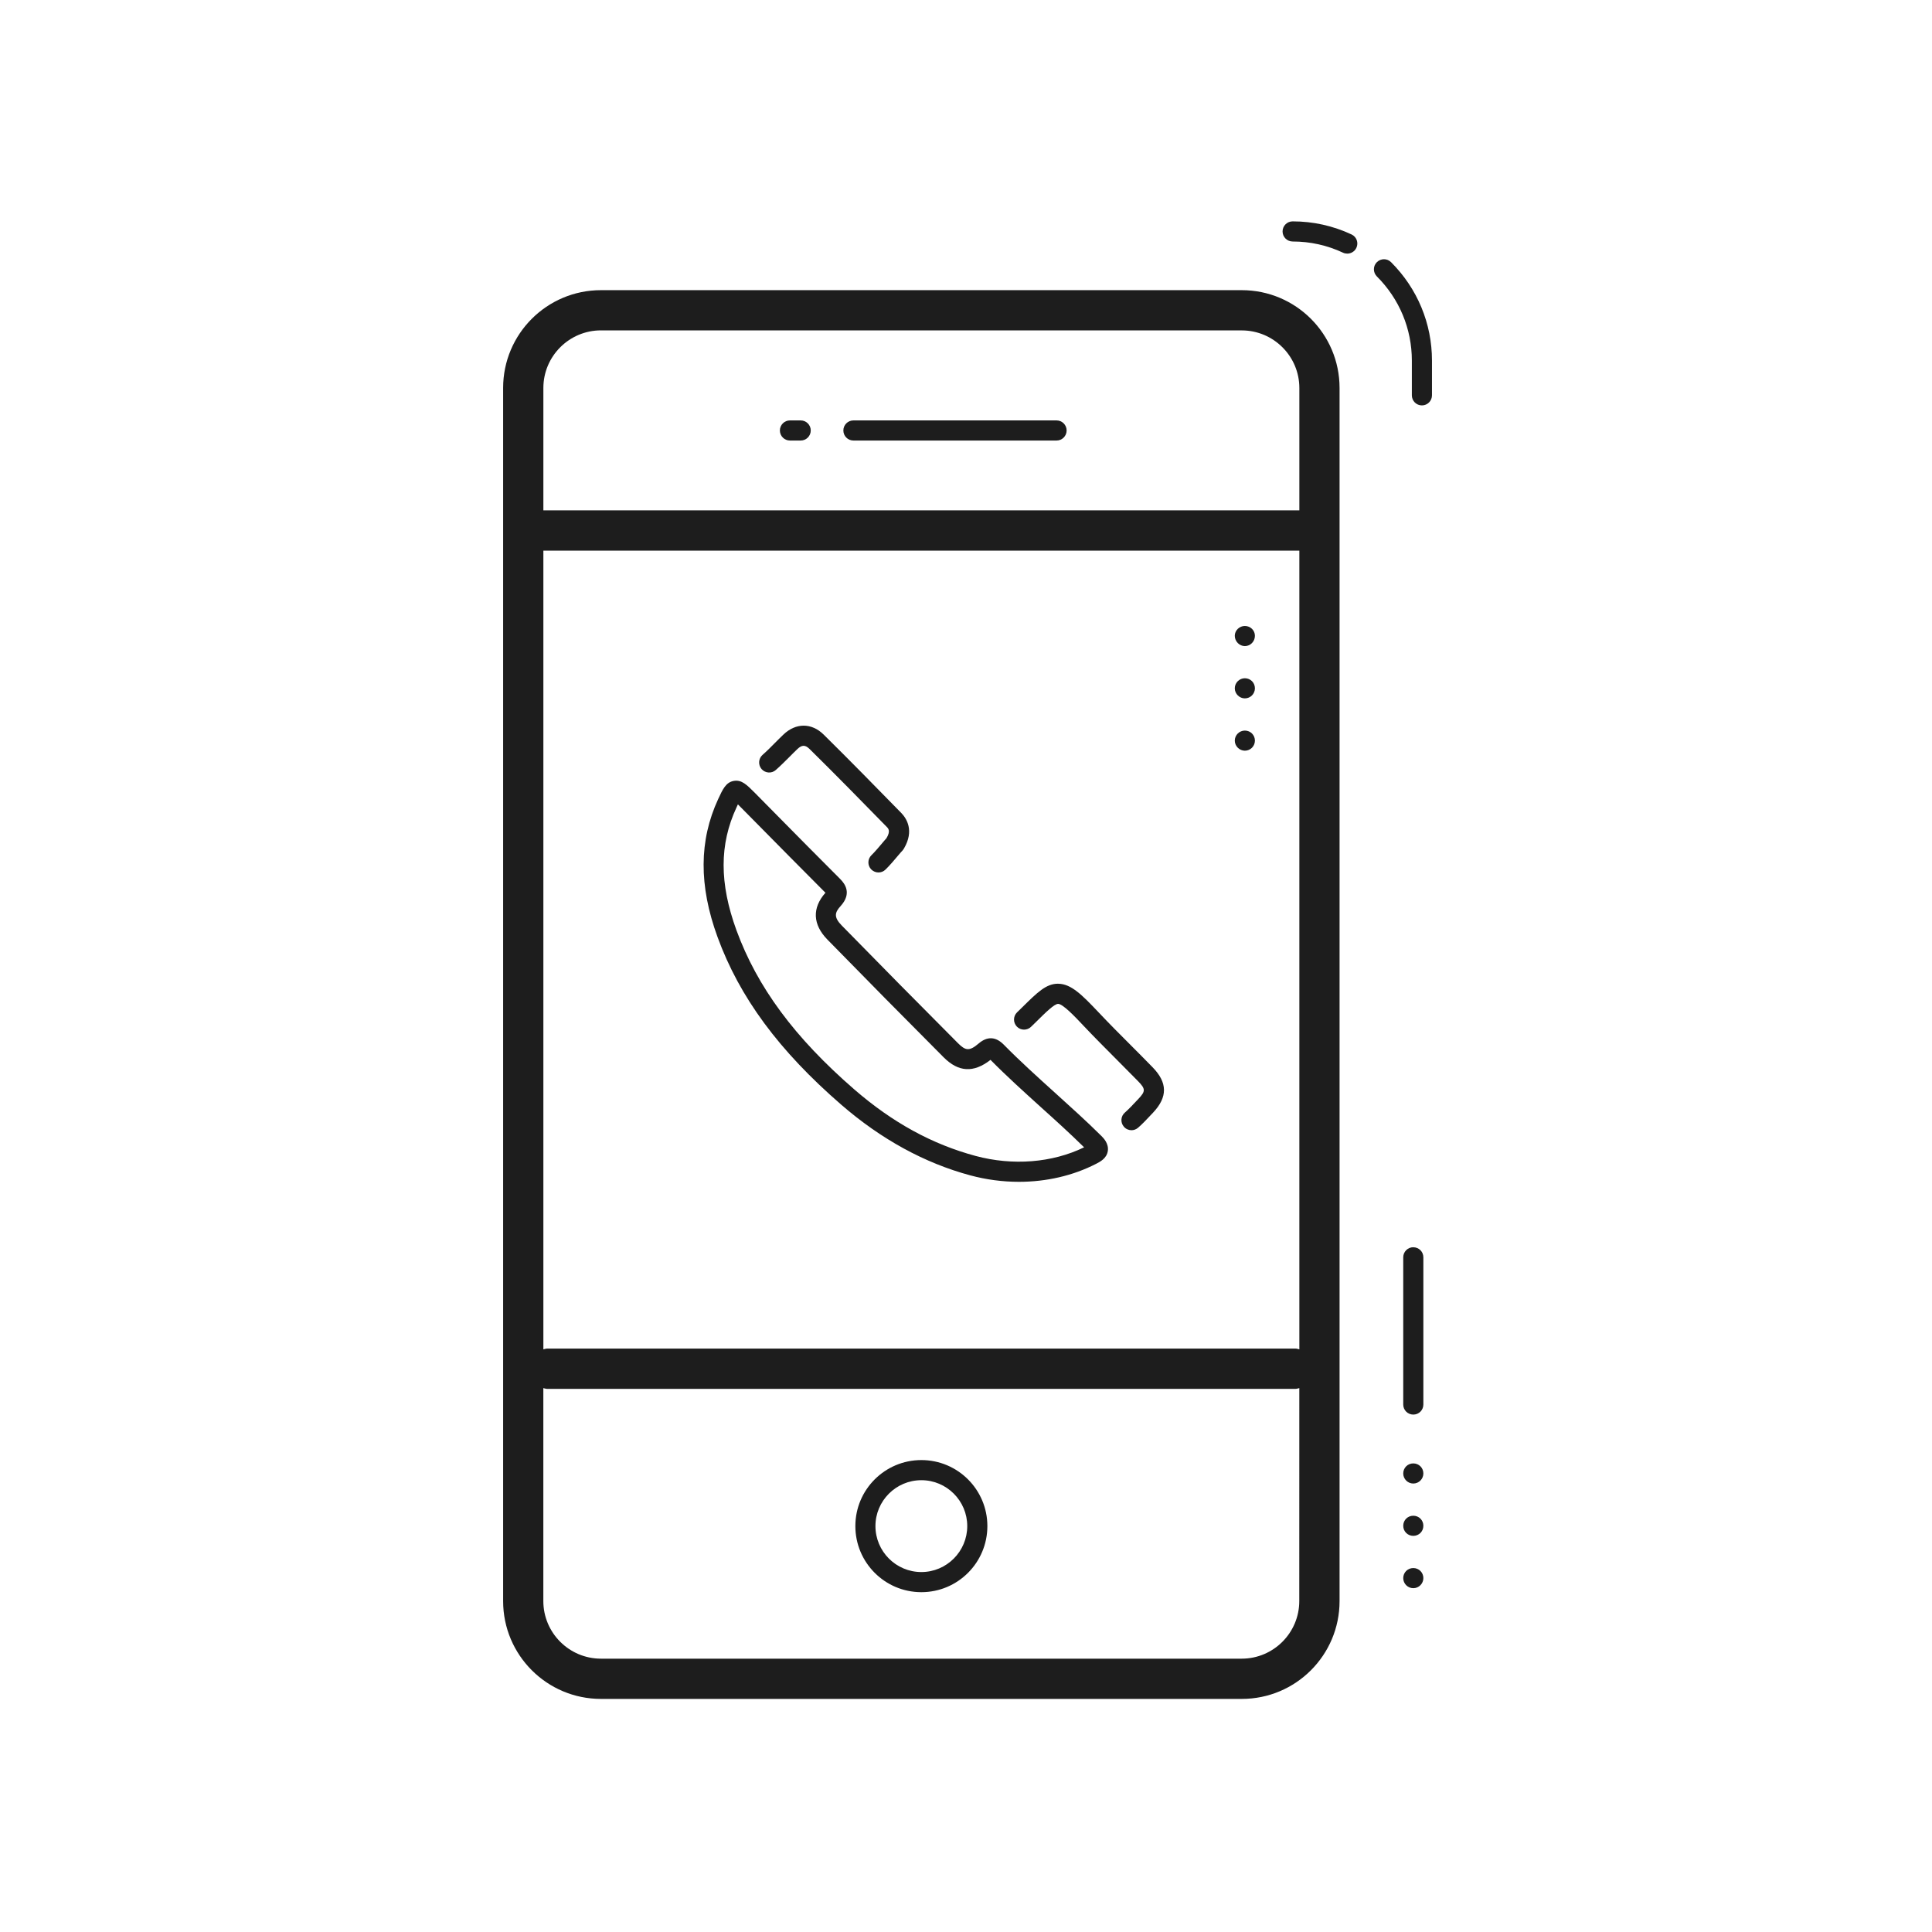 <svg xmlns="http://www.w3.org/2000/svg" width="48" height="48" viewBox="0 0 48 48">
    <g fill="none" fill-rule="evenodd">
        <g fill="#1D1D1D">
            <g>
                <g>
                    <g>
                        <g>
                            <path d="M30.851 7.209c1.343 0 2.43 1.088 2.43 2.43v30.14c0 1.342-1.087 2.43-2.43 2.43h-15.92c-1.342 0-2.431-1.088-2.431-2.43V9.639c0-1.342 1.088-2.43 2.431-2.43zm1.43 27.278c-.031.006-.06.019-.093.019H13.593c-.033 0-.063-.013-.094-.019v5.291c0 .789.642 1.431 1.431 1.431h15.92c.789 0 1.43-.642 1.43-1.43zm-9.39 1.788c.906 0 1.64.735 1.64 1.64 0 .907-.734 1.642-1.64 1.642-.906 0-1.64-.735-1.64-1.642 0-.905.734-1.64 1.64-1.64zm12.222 2.683c.14 0 .25.11.25.25 0 .135-.11.25-.25.25s-.25-.115-.25-.25c0-.14.11-.25.25-.25zm-12.222-2.183c-.629 0-1.141.512-1.141 1.14 0 .63.512 1.142 1.141 1.142s1.14-.513 1.14-1.142c0-.628-.511-1.14-1.14-1.14zm12.222.883c.14 0 .25.11.25.25s-.11.25-.25.25-.25-.11-.25-.25.11-.25.25-.25zm0-1.3c.14 0 .25.11.25.25 0 .135-.11.25-.25.25s-.25-.115-.25-.25c0-.14.11-.25.25-.25zm0-5.37c.139 0 .25.111.25.25v3.657c0 .139-.111.25-.25.25-.138 0-.25-.111-.25-.25v-3.658c0-.137.112-.25.25-.25zM32.282 13.68H13.5v19.844c.031-.006.061-.019.094-.019h18.593c.034 0 .063.013.095.019V13.681zm-14.05 5.721c.197-.032.32.095.53.305l.278.282c.53.537 1.514 1.534 1.819 1.835l.024.025c.099.102.291.342.005.659-.148.162-.181.277.027.489.957.977 1.918 1.951 2.884 2.92.186.185.28.211.517.008.213-.181.423-.172.623.031.392.399.835.8 1.265 1.188.39.353.794.716 1.16 1.08.052.052.188.189.159.375-.029.183-.192.266-.289.316-.575.296-1.239.448-1.919.448-.402 0-.809-.053-1.207-.16-1.136-.306-2.213-.895-3.204-1.753-1.552-1.345-2.53-2.67-3.078-4.171-.466-1.276-.46-2.397.017-3.426.116-.251.194-.417.389-.451zm.101.583l-.036.079c-.425.915-.425 1.882-.002 3.044.518 1.418 1.45 2.677 2.935 3.964.947.82 1.93 1.358 3.008 1.648.926.248 1.902.171 2.696-.214-.354-.349-.715-.675-1.065-.99-.425-.385-.865-.782-1.26-1.183-.423.33-.798.304-1.164-.063-.967-.97-1.93-1.945-2.887-2.924-.368-.375-.385-.788-.05-1.165l-.001-.001-.075-.075c-.369-.367-1.254-1.265-1.748-1.765l-.278-.281-.073-.074zm7.965 4.457c.314.006.58.271.989.703.266.282.54.558.815.832.178.179.356.357.532.538.375.383.379.741.014 1.129-.157.168-.276.293-.375.377-.047.04-.105.06-.162.06-.07 0-.141-.03-.19-.089-.09-.105-.077-.263.029-.352.088-.076.194-.189.334-.338.179-.19.178-.247-.008-.438-.174-.178-.351-.356-.528-.533-.277-.279-.556-.557-.825-.842-.205-.218-.514-.545-.634-.547-.094 0-.306.208-.55.45l-.122.119c-.098.096-.257.095-.353-.004-.096-.099-.095-.257.004-.354l.12-.117c.387-.382.602-.595.898-.595zm-6.833-6.192c.308-.294.701-.294 1 .003.65.641 1.287 1.292 1.925 1.944.136.14.326.44.072.879-.026.045-.058.078-.08.1-.168.199-.285.337-.384.431-.047.047-.11.07-.172.07-.066 0-.131-.026-.181-.076-.096-.1-.093-.258.007-.354.088-.085.194-.212.334-.378l.037-.041c.108-.18.049-.241.009-.282-.636-.65-1.271-1.299-1.918-1.936-.108-.107-.191-.106-.304.002-.069.065-.134.132-.201.199-.109.108-.218.218-.334.32-.102.092-.261.081-.352-.021-.091-.104-.082-.262.022-.354.107-.094.209-.196.31-.299l.104-.104zm11.463-.098c.14 0 .25.111.25.25 0 .136-.11.25-.25.25-.135 0-.25-.114-.25-.25 0-.139.115-.25.25-.25zm0-1.3c.14 0 .25.11.25.25 0 .136-.11.25-.25.25-.135 0-.25-.114-.25-.25 0-.14.115-.25.25-.25zm0-1.299c.14 0 .25.11.25.244 0 .14-.11.256-.25.256-.135 0-.25-.116-.25-.256 0-.134.115-.244.25-.244zm-.077-7.344h-15.92c-.789 0-1.431.642-1.431 1.43v3.042h18.782V9.64c0-.789-.642-1.431-1.431-1.431zm-4.601 2.237c.138 0 .25.112.25.25s-.112.25-.25.25h-5.047c-.138 0-.25-.112-.25-.25s.112-.25.25-.25zm-6.357 0c.138 0 .25.112.25.25s-.112.25-.25.25h-.267c-.138 0-.25-.112-.25-.25s.112-.25.25-.25zm14.315-3.931c.098-.098.256-.098.353 0 .655.655 1.016 1.524 1.016 2.446v.862c0 .138-.112.25-.25.25-.139 0-.25-.112-.25-.25v-.862c0-.79-.309-1.533-.87-2.093-.097-.098-.097-.256 0-.353zM32.115 5.5c.511 0 1.004.11 1.464.325.125.058.179.207.12.332-.042.091-.133.144-.226.144-.036 0-.072-.007-.106-.023-.393-.184-.814-.278-1.252-.278-.138 0-.25-.112-.25-.25s.112-.25.25-.25z" transform="translate(-139 -561) translate(123 181) translate(0 364) translate(16 16)"/>
                        </g>
                    </g>
                </g>
            </g>
        </g>
    </g>
</svg>
